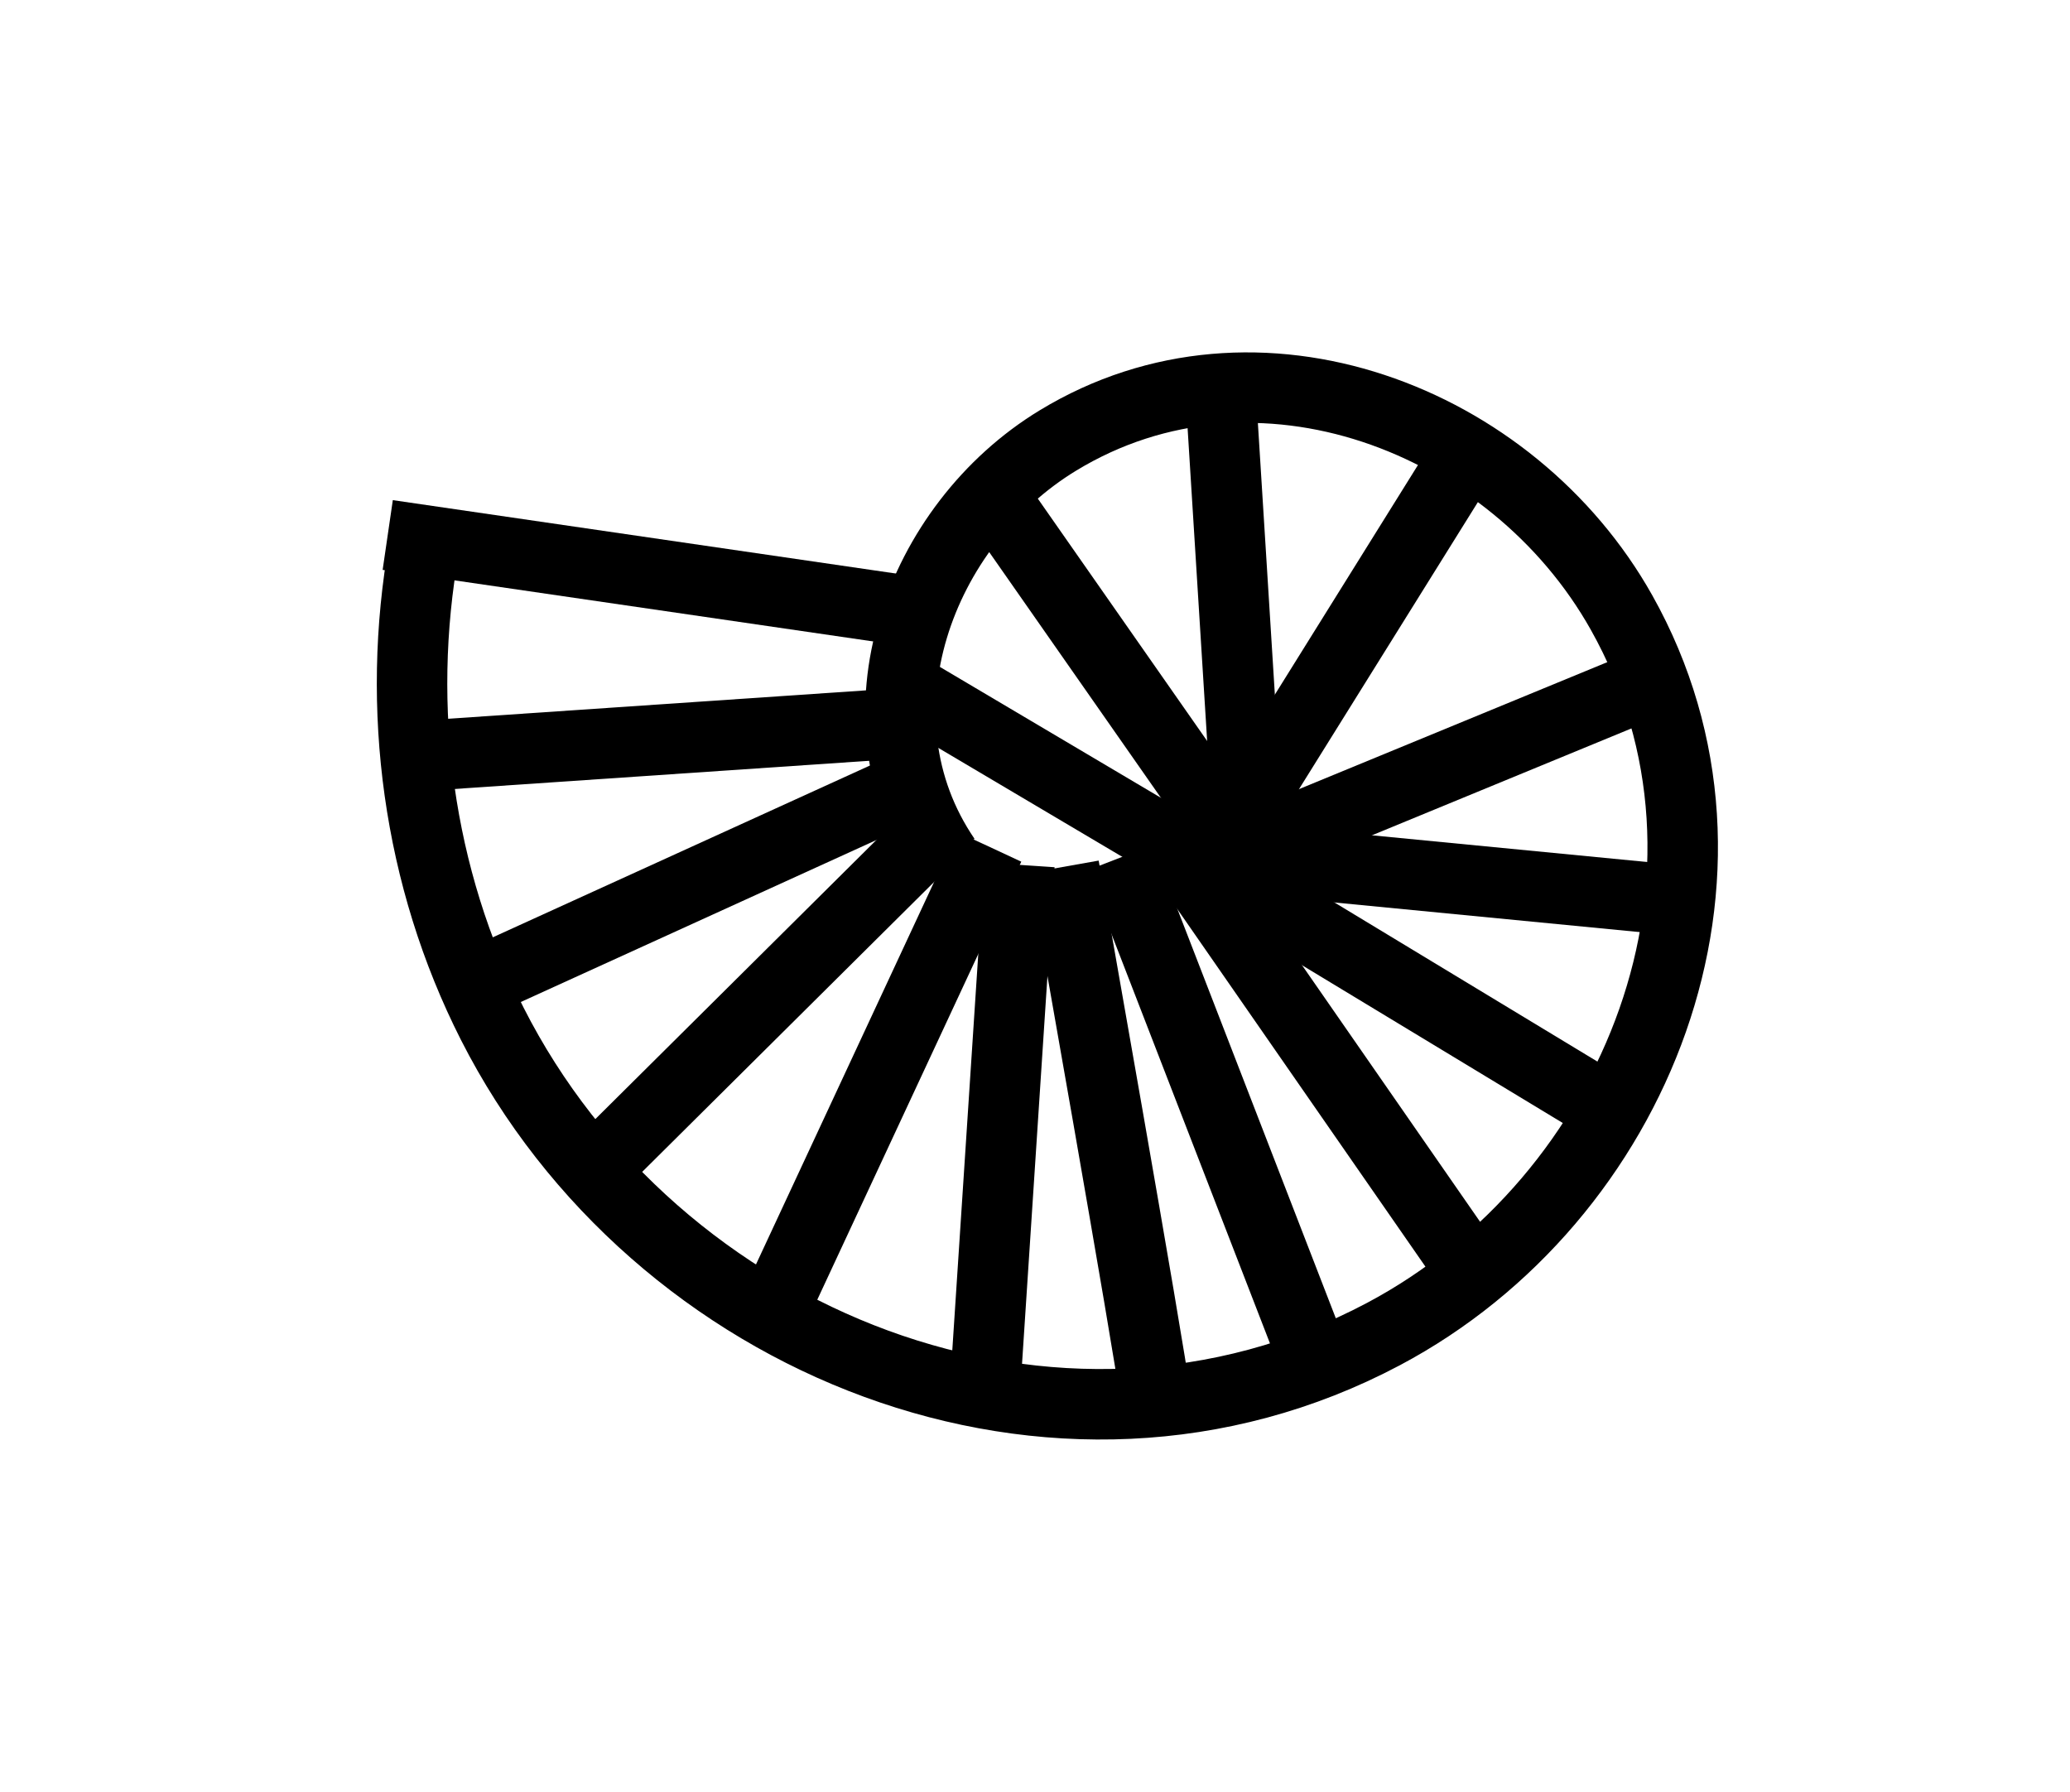 <?xml version="1.0" encoding="UTF-8"?>
<svg version="1.1" viewBox="0 0 29.374 25.424" xmlns="http://www.w3.org/2000/svg">
<g transform="translate(-85.145 23.791)">
<g transform="translate(-24.733 -128.39)" fill="none" stroke="#000" stroke-width="1px">
<path transform="translate(9.464 2.143)" d="m113.83 114.64c-1.379-2.019-0.376-4.735 1.596-5.934 2.821-1.716 6.451-0.313 7.997 2.439 2.076 3.695 0.23 8.326-3.378 10.24-4.634 2.458-10.345 0.131-12.645-4.402-1.053-2.076-1.377-4.479-0.967-6.766"/>
<path d="m115.38 112.19 7.355 1.073"/>
<path d="m115.92 115.32 6.503-0.442"/>
<path d="m116.8 118.48 5.682-2.588"/>
<path d="m118.63 120.88 4.546-4.514"/>
<path d="m120.98 122.92 2.937-6.306"/>
<path d="m123.87 124.1 0.474-7.229"/>
<path d="m126.27 124.41c-0.063-0.568-1.294-7.513-1.294-7.513"/>
<path d="m128.42 123.62-2.652-6.85"/>
<path d="m130.63 122.45-4.009-5.777"/>
<path d="m127.28 117.06 5.114 3.094"/>
<path d="m126.84 116.71 6.503 0.631"/>
<path d="m127.72 116.58 5.366-2.21"/>
<path d="m127.47 116.2 3.03-4.861"/>
<path d="m127.59 116.41-0.379-6.061"/>
<path d="m127.78 117.09-3.662-5.24"/>
<path d="m127.72 117.31-4.798-2.841"/>
</g>
</g>
</svg>

